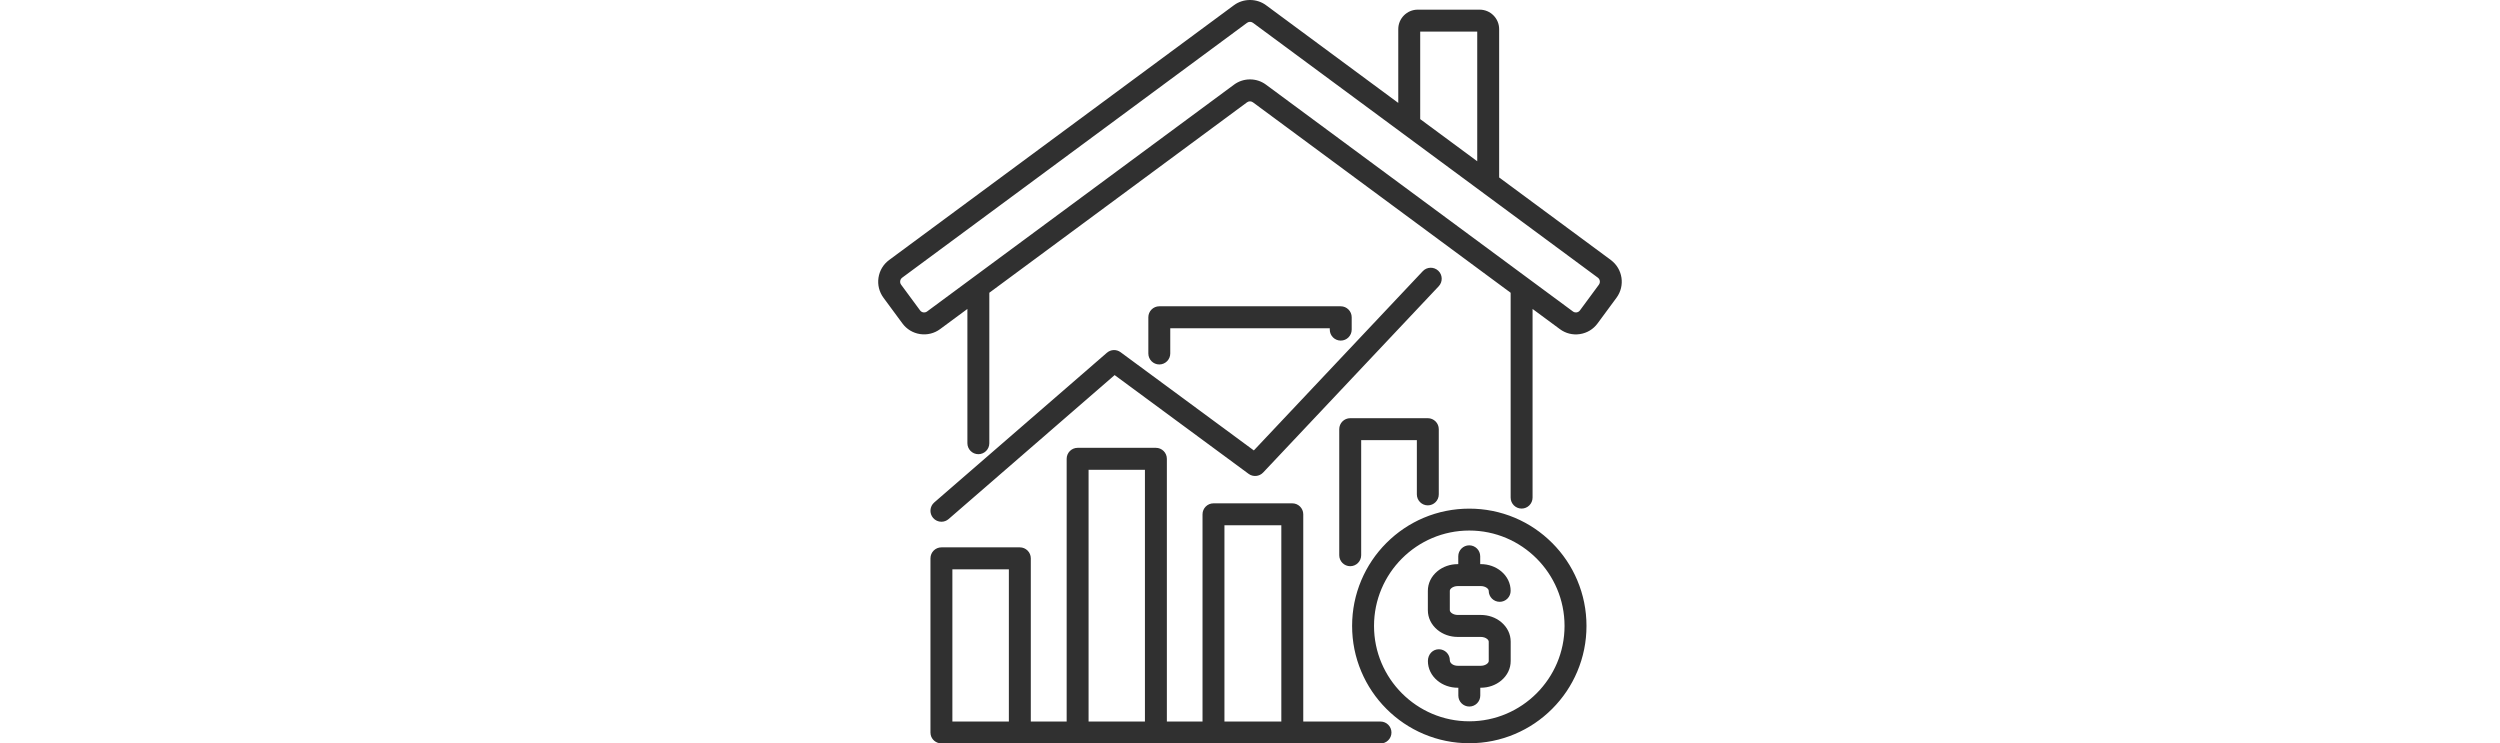 <?xml version="1.0" encoding="UTF-8"?>
<svg xmlns="http://www.w3.org/2000/svg" version="1.1" viewBox="0 0 269 80">
  <!-- Generator: Adobe Illustrator 28.7.1, SVG Export Plug-In . SVG Version: 1.2.0 Build 142)  -->
  <g>
    <g id="Ebene_1">
      <g id="Ebene_1-2" data-name="Ebene_1">
        <path d="M173.328,27.977l-12.02-8.882V3.135c0-1.156-.939-2.096-2.093-2.096h-6.667c-1.155,0-2.094.941-2.094,2.096v7.939l-14.232-10.517c-1.002-.742-2.437-.743-3.443,0l-37.108,27.42c-.622.461-1.028,1.136-1.144,1.902-.115.766.075,1.531.534,2.155l2.041,2.768c.459.623,1.133,1.03,1.9,1.145.764.114,1.531-.074,2.152-.533l2.939-2.171v14.447c0,.651.529,1.181,1.18,1.181s1.18-.53,1.18-1.181v-16.191l27.726-20.488c.193-.142.45-.141.641,0l27.727,20.489v22.042c0,.651.529,1.181,1.18,1.181s1.179-.53,1.179-1.181v-20.299l2.94,2.172c.618.458,1.381.652,2.152.534.766-.115,1.441-.522,1.9-1.146l2.041-2.768c.949-1.287.674-3.107-.612-4.057h0ZM152.814,12.817V3.401h6.136v13.95s-6.136-4.534-6.136-4.534ZM172.041,30.632l-2.04,2.768c-.087.118-.209.191-.353.213-.142.019-.283-.013-.4-.099l-33.026-24.404c-.502-.371-1.097-.567-1.721-.567s-1.219.196-1.721.567l-33.025,24.404c-.116.085-.26.118-.4.099-.143-.022-.268-.097-.353-.212l-2.041-2.768c-.085-.116-.121-.258-.098-.402.021-.142.096-.267.212-.353L134.182,2.456c.191-.141.446-.141.639,0l37.107,27.42c.239.177.289.515.113.755h0ZM144.262,36.648c.651,0,1.18-.53,1.18-1.181v-1.329c0-.651-.529-1.181-1.18-1.181h-19.522c-.65,0-1.179.53-1.179,1.181v3.897c0,.651.529,1.181,1.179,1.181s1.18-.53,1.18-1.181v-2.716h17.163v.148c0,.651.529,1.181,1.18,1.181h0ZM153.634,54.377c.65,0,1.179-.53,1.179-1.181v-7.017c0-.651-.529-1.181-1.179-1.181h-8.351c-.651,0-1.18.53-1.18,1.181v13.563c0,.651.529,1.181,1.18,1.181s1.18-.53,1.18-1.181v-12.381h5.991v5.836c0,.651.529,1.181,1.18,1.181h0ZM119.103,37.956l-18.58,16.11c-.491.426-.545,1.173-.119,1.666.225.259.55.408.892.408.283,0,.557-.102.773-.289l17.866-15.492,14.419,10.629c.478.352,1.148.291,1.558-.141l18.896-20.048c.446-.474.423-1.223-.049-1.668-.229-.217-.545-.334-.844-.322-.315.009-.608.14-.824.37l-18.178,19.287-14.337-10.568c-.447-.331-1.052-.305-1.473.058ZM167.012,58.422h0c-1.157-1.159-2.505-2.069-4.007-2.705-3.115-1.317-6.707-1.317-9.818,0-1.503.637-2.85,1.547-4.008,2.705-1.157,1.159-2.065,2.509-2.701,4.012-.658,1.557-.991,3.211-.991,4.914s.333,3.357.991,4.914c.636,1.503,1.544,2.853,2.702,4.012,1.157,1.158,2.504,2.068,4.007,2.705,1.556.658,3.207.993,4.909.993s3.353-.334,4.909-.993c1.502-.636,2.85-1.546,4.007-2.705,1.159-1.16,2.068-2.51,2.702-4.012.658-1.556.992-3.209.992-4.914s-.334-3.358-.992-4.914c-.634-1.502-1.542-2.852-2.701-4.013h0ZM168.345,67.349c0,5.659-4.598,10.263-10.25,10.263s-10.25-4.604-10.25-10.263,4.598-10.263,10.25-10.263,10.25,4.604,10.25,10.263ZM161.53,66.938h0c-.595-.497-1.374-.77-2.192-.77h-2.488c-.478,0-.85-.275-.85-.513v-2.078c0-.097.06-.201.169-.292.167-.139.421-.223.679-.223h2.489c.477,0,.849.275.85.513,0,.651.529,1.181,1.181,1.181.315,0,.612-.124.834-.347s.344-.52.343-.834c0-.809-.362-1.556-1.019-2.105-.595-.496-1.374-.77-2.192-.77h-.064v-.843c0-.651-.53-1.18-1.181-1.18s-1.18.53-1.18,1.182v.843h-.063c-.819,0-1.597.275-2.192.772-.657.55-1.019,1.298-1.017,2.106v2.078c0,.809.363,1.557,1.02,2.105.594.497,1.373.77,2.192.77h2.489c.258,0,.511.082.678.22.11.092.171.195.171.293l.002,2.077c0,.238-.371.515-.85.515h-2.488c-.478,0-.85-.274-.85-.597,0-.651-.529-1.181-1.18-1.181s-1.18.53-1.18,1.266c0,.809.362,1.557,1.02,2.105.594.496,1.373.77,2.191.77h.064v.843c0,.651.53,1.18,1.181,1.18s1.18-.53,1.18-1.182v-.843h.064c.818,0,1.595-.275,2.192-.773.656-.55,1.018-1.298,1.016-2.105v-2.078c0-.809-.363-1.556-1.02-2.105h.001ZM148.542,77.638h-8.311v-22.298c0-.651-.529-1.181-1.18-1.181h-8.48c-.651,0-1.18.53-1.18,1.181v22.298h-3.837v-28.271c0-.651-.529-1.181-1.179-1.181h-8.423c-.651,0-1.18.53-1.18,1.181v28.271h-3.858v-17.561c0-.651-.529-1.181-1.18-1.181h-8.438c-.65,0-1.179.53-1.179,1.181v18.742c0,.079.008.157.023.238.108.526.559.913,1.156.943h47.245c.651,0,1.18-.53,1.18-1.181s-.529-1.181-1.18-1.181h0ZM137.871,56.522v21.117h-6.121v-21.117h6.121ZM123.195,50.548v27.09h-6.064v-27.09h6.064ZM108.554,61.258v16.38h-6.078v-16.38s6.078,0,6.078,0Z" fill="#303030"/>
      </g>
    </g>
  </g>
</svg>